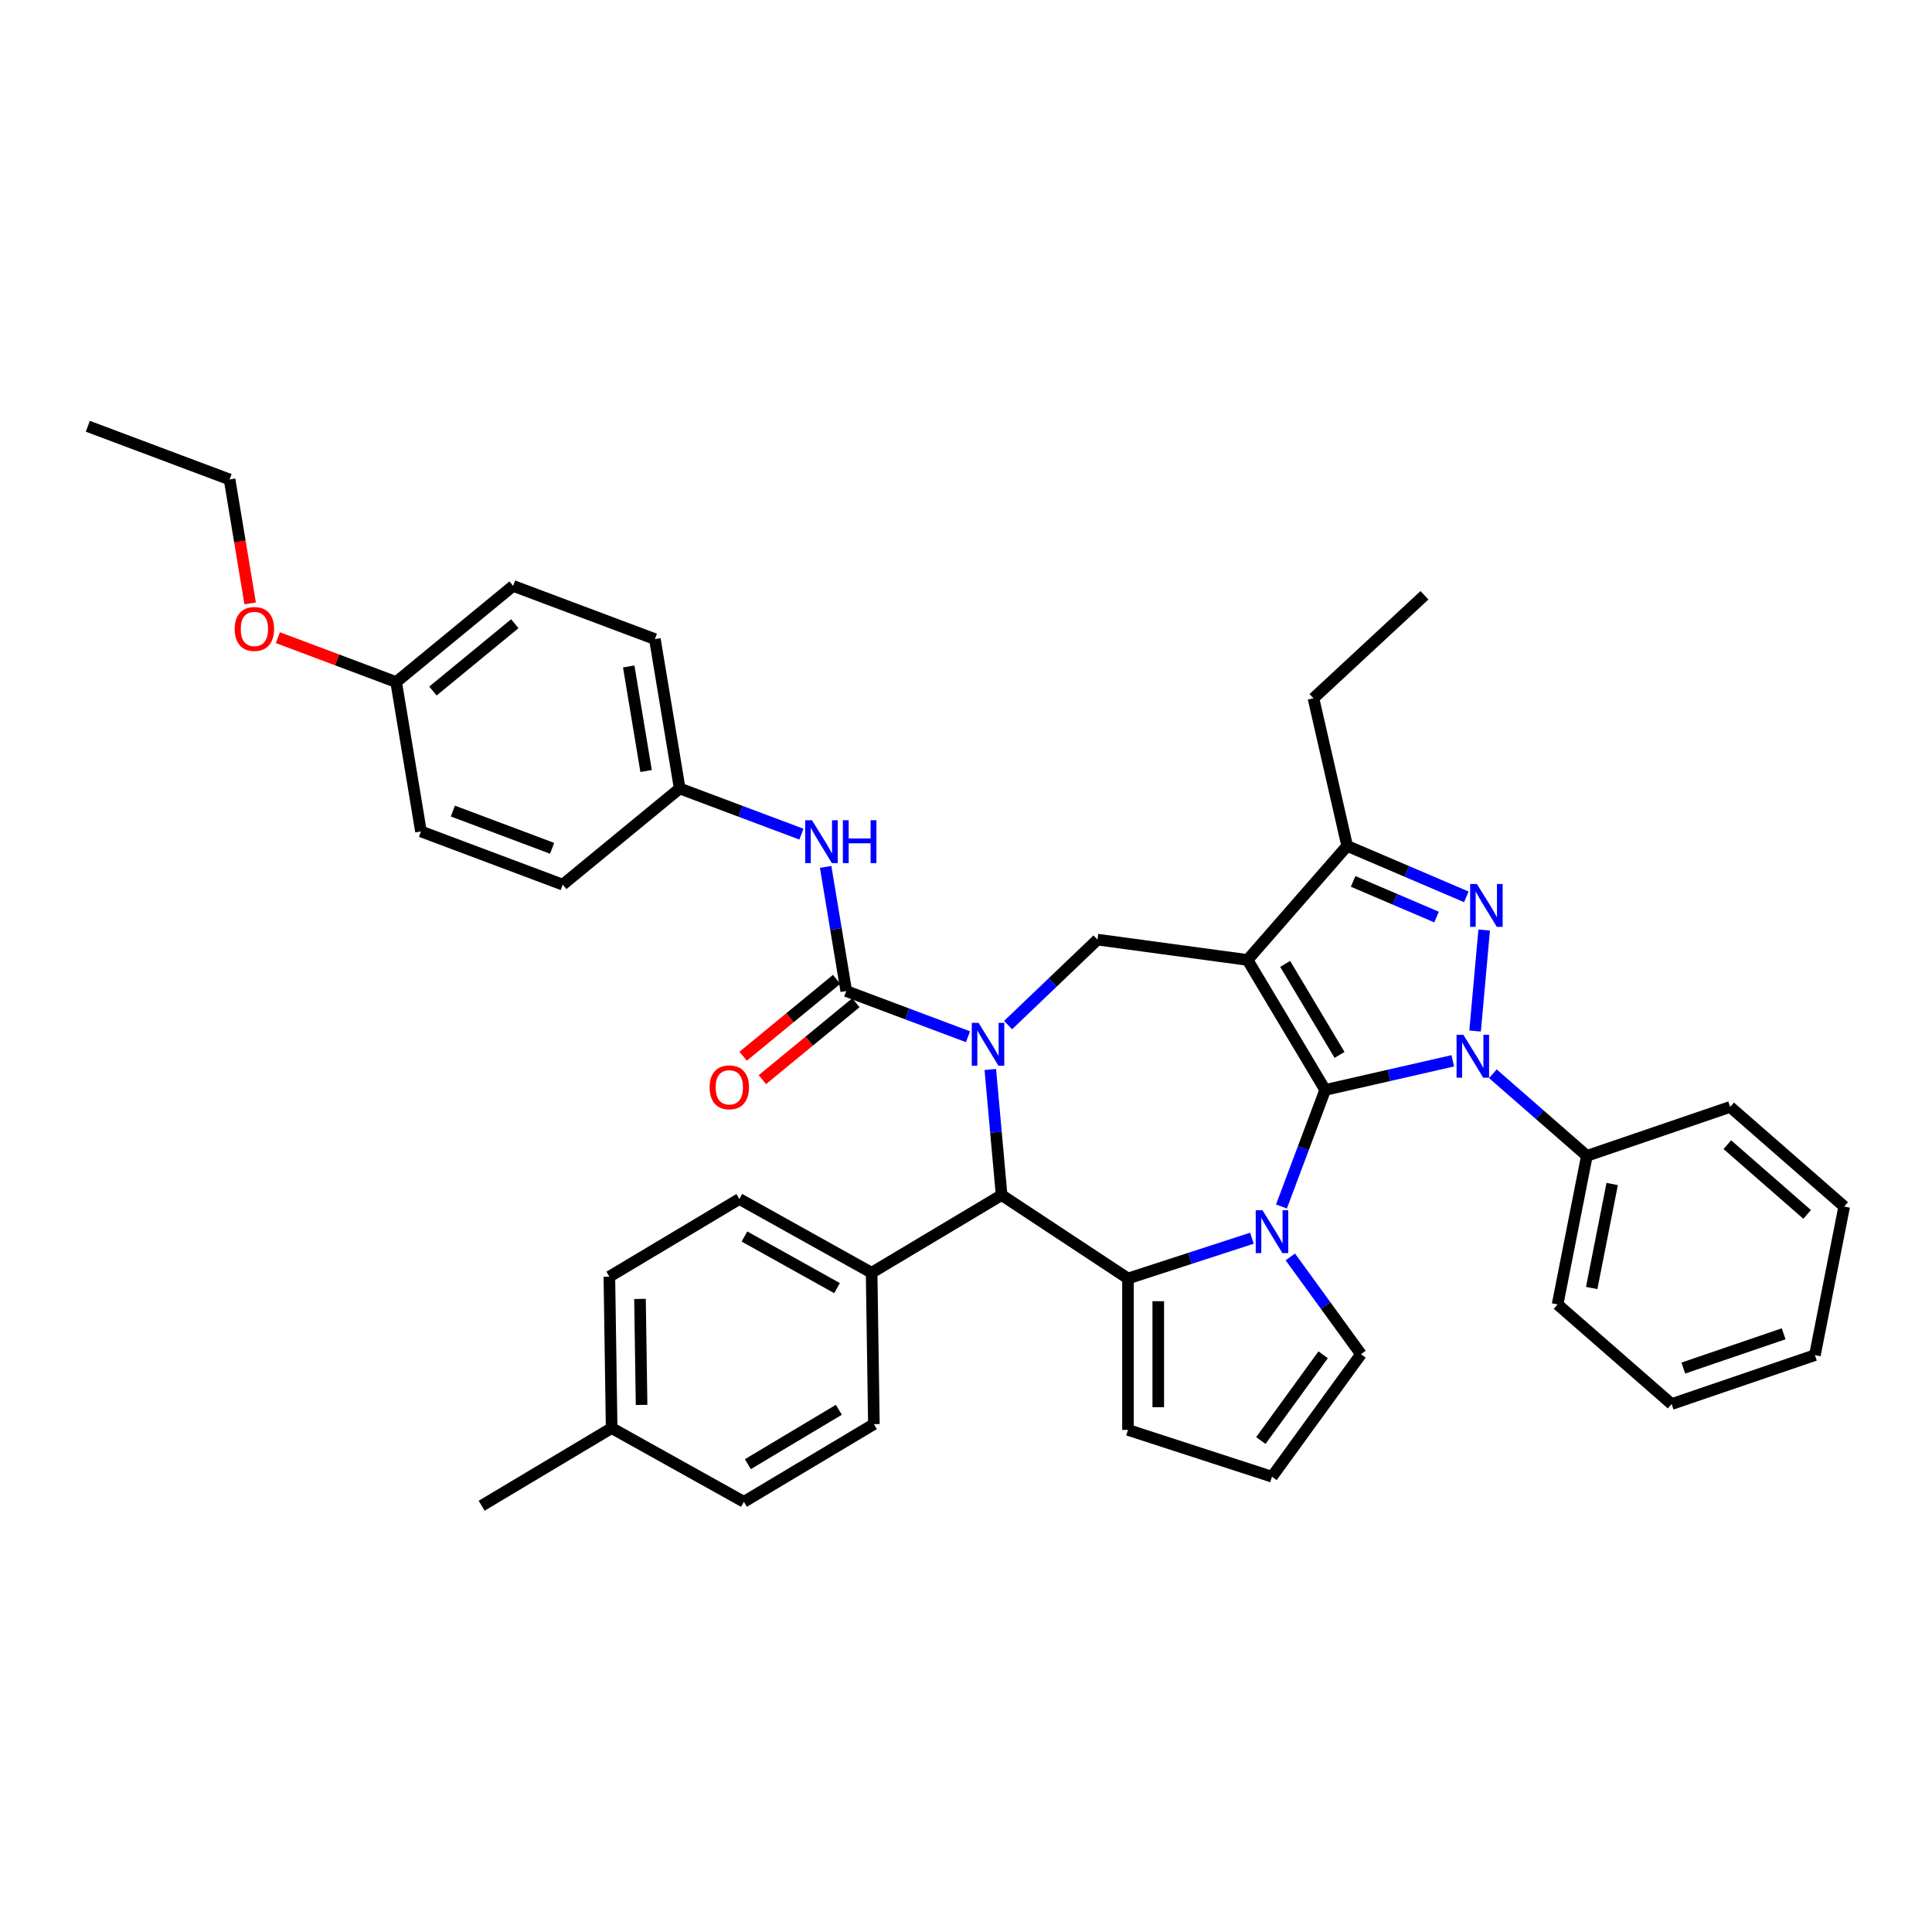 <?xml version='1.0' encoding='iso-8859-1'?>
<svg version='1.1' baseProfile='full'
              xmlns='http://www.w3.org/2000/svg'
                      xmlns:rdkit='http://www.rdkit.org/xml'
                      xmlns:xlink='http://www.w3.org/1999/xlink'
                  xml:space='preserve'
width='1000px' height='1000px' viewBox='0 0 1000 1000'>
<!-- END OF HEADER -->
<rect style='opacity:1.0;fill:#FFFFFF;stroke:none' width='1000' height='1000' x='0' y='0'> </rect>
<path class='bond-0' d='M 685.919,564.147 L 645.72,496.865' style='fill:none;fill-rule:evenodd;stroke:#000000;stroke-width:6px;stroke-linecap:butt;stroke-linejoin:miter;stroke-opacity:1' />
<path class='bond-0' d='M 693.346,546.015 L 665.207,498.917' style='fill:none;fill-rule:evenodd;stroke:#000000;stroke-width:6px;stroke-linecap:butt;stroke-linejoin:miter;stroke-opacity:1' />
<path class='bond-1' d='M 685.919,564.147 L 718.936,556.611' style='fill:none;fill-rule:evenodd;stroke:#000000;stroke-width:6px;stroke-linecap:butt;stroke-linejoin:miter;stroke-opacity:1' />
<path class='bond-1' d='M 718.936,556.611 L 751.953,549.075' style='fill:none;fill-rule:evenodd;stroke:#0000FF;stroke-width:6px;stroke-linecap:butt;stroke-linejoin:miter;stroke-opacity:1' />
<path class='bond-2' d='M 685.919,564.147 L 674.6,594.307' style='fill:none;fill-rule:evenodd;stroke:#000000;stroke-width:6px;stroke-linecap:butt;stroke-linejoin:miter;stroke-opacity:1' />
<path class='bond-2' d='M 674.6,594.307 L 663.281,624.468' style='fill:none;fill-rule:evenodd;stroke:#0000FF;stroke-width:6px;stroke-linecap:butt;stroke-linejoin:miter;stroke-opacity:1' />
<path class='bond-8' d='M 645.72,496.865 L 697.287,437.842' style='fill:none;fill-rule:evenodd;stroke:#000000;stroke-width:6px;stroke-linecap:butt;stroke-linejoin:miter;stroke-opacity:1' />
<path class='bond-9' d='M 645.72,496.865 L 568.054,486.344' style='fill:none;fill-rule:evenodd;stroke:#000000;stroke-width:6px;stroke-linecap:butt;stroke-linejoin:miter;stroke-opacity:1' />
<path class='bond-4' d='M 763.506,533.649 L 768.21,481.376' style='fill:none;fill-rule:evenodd;stroke:#0000FF;stroke-width:6px;stroke-linecap:butt;stroke-linejoin:miter;stroke-opacity:1' />
<path class='bond-13' d='M 772.707,555.773 L 797.03,577.023' style='fill:none;fill-rule:evenodd;stroke:#0000FF;stroke-width:6px;stroke-linecap:butt;stroke-linejoin:miter;stroke-opacity:1' />
<path class='bond-13' d='M 797.03,577.023 L 821.353,598.273' style='fill:none;fill-rule:evenodd;stroke:#000000;stroke-width:6px;stroke-linecap:butt;stroke-linejoin:miter;stroke-opacity:1' />
<path class='bond-5' d='M 648.003,640.897 L 615.922,651.321' style='fill:none;fill-rule:evenodd;stroke:#0000FF;stroke-width:6px;stroke-linecap:butt;stroke-linejoin:miter;stroke-opacity:1' />
<path class='bond-5' d='M 615.922,651.321 L 583.84,661.745' style='fill:none;fill-rule:evenodd;stroke:#000000;stroke-width:6px;stroke-linecap:butt;stroke-linejoin:miter;stroke-opacity:1' />
<path class='bond-11' d='M 667.867,650.583 L 686.158,675.758' style='fill:none;fill-rule:evenodd;stroke:#0000FF;stroke-width:6px;stroke-linecap:butt;stroke-linejoin:miter;stroke-opacity:1' />
<path class='bond-11' d='M 686.158,675.758 L 704.448,700.933' style='fill:none;fill-rule:evenodd;stroke:#000000;stroke-width:6px;stroke-linecap:butt;stroke-linejoin:miter;stroke-opacity:1' />
<path class='bond-3' d='M 521.781,530.586 L 544.917,508.465' style='fill:none;fill-rule:evenodd;stroke:#0000FF;stroke-width:6px;stroke-linecap:butt;stroke-linejoin:miter;stroke-opacity:1' />
<path class='bond-3' d='M 544.917,508.465 L 568.054,486.344' style='fill:none;fill-rule:evenodd;stroke:#000000;stroke-width:6px;stroke-linecap:butt;stroke-linejoin:miter;stroke-opacity:1' />
<path class='bond-6' d='M 501.027,536.613 L 469.526,524.79' style='fill:none;fill-rule:evenodd;stroke:#0000FF;stroke-width:6px;stroke-linecap:butt;stroke-linejoin:miter;stroke-opacity:1' />
<path class='bond-6' d='M 469.526,524.79 L 438.025,512.968' style='fill:none;fill-rule:evenodd;stroke:#000000;stroke-width:6px;stroke-linecap:butt;stroke-linejoin:miter;stroke-opacity:1' />
<path class='bond-41' d='M 512.579,553.565 L 515.504,586.066' style='fill:none;fill-rule:evenodd;stroke:#0000FF;stroke-width:6px;stroke-linecap:butt;stroke-linejoin:miter;stroke-opacity:1' />
<path class='bond-41' d='M 515.504,586.066 L 518.429,618.568' style='fill:none;fill-rule:evenodd;stroke:#000000;stroke-width:6px;stroke-linecap:butt;stroke-linejoin:miter;stroke-opacity:1' />
<path class='bond-39' d='M 758.979,464.211 L 728.133,451.026' style='fill:none;fill-rule:evenodd;stroke:#0000FF;stroke-width:6px;stroke-linecap:butt;stroke-linejoin:miter;stroke-opacity:1' />
<path class='bond-39' d='M 728.133,451.026 L 697.287,437.842' style='fill:none;fill-rule:evenodd;stroke:#000000;stroke-width:6px;stroke-linecap:butt;stroke-linejoin:miter;stroke-opacity:1' />
<path class='bond-39' d='M 743.564,474.669 L 721.972,465.44' style='fill:none;fill-rule:evenodd;stroke:#0000FF;stroke-width:6px;stroke-linecap:butt;stroke-linejoin:miter;stroke-opacity:1' />
<path class='bond-39' d='M 721.972,465.44 L 700.38,456.211' style='fill:none;fill-rule:evenodd;stroke:#000000;stroke-width:6px;stroke-linecap:butt;stroke-linejoin:miter;stroke-opacity:1' />
<path class='bond-7' d='M 583.84,661.745 L 518.429,618.568' style='fill:none;fill-rule:evenodd;stroke:#000000;stroke-width:6px;stroke-linecap:butt;stroke-linejoin:miter;stroke-opacity:1' />
<path class='bond-12' d='M 583.84,661.745 L 583.84,740.121' style='fill:none;fill-rule:evenodd;stroke:#000000;stroke-width:6px;stroke-linecap:butt;stroke-linejoin:miter;stroke-opacity:1' />
<path class='bond-12' d='M 599.515,673.501 L 599.515,728.364' style='fill:none;fill-rule:evenodd;stroke:#000000;stroke-width:6px;stroke-linecap:butt;stroke-linejoin:miter;stroke-opacity:1' />
<path class='bond-10' d='M 438.025,512.968 L 432.69,480.838' style='fill:none;fill-rule:evenodd;stroke:#000000;stroke-width:6px;stroke-linecap:butt;stroke-linejoin:miter;stroke-opacity:1' />
<path class='bond-10' d='M 432.69,480.838 L 427.354,448.708' style='fill:none;fill-rule:evenodd;stroke:#0000FF;stroke-width:6px;stroke-linecap:butt;stroke-linejoin:miter;stroke-opacity:1' />
<path class='bond-15' d='M 433.048,506.914 L 408.852,526.808' style='fill:none;fill-rule:evenodd;stroke:#000000;stroke-width:6px;stroke-linecap:butt;stroke-linejoin:miter;stroke-opacity:1' />
<path class='bond-15' d='M 408.852,526.808 L 384.657,546.703' style='fill:none;fill-rule:evenodd;stroke:#FF0000;stroke-width:6px;stroke-linecap:butt;stroke-linejoin:miter;stroke-opacity:1' />
<path class='bond-15' d='M 443.003,519.022 L 418.808,538.916' style='fill:none;fill-rule:evenodd;stroke:#000000;stroke-width:6px;stroke-linecap:butt;stroke-linejoin:miter;stroke-opacity:1' />
<path class='bond-15' d='M 418.808,538.916 L 394.612,558.811' style='fill:none;fill-rule:evenodd;stroke:#FF0000;stroke-width:6px;stroke-linecap:butt;stroke-linejoin:miter;stroke-opacity:1' />
<path class='bond-14' d='M 518.429,618.568 L 451.148,658.767' style='fill:none;fill-rule:evenodd;stroke:#000000;stroke-width:6px;stroke-linecap:butt;stroke-linejoin:miter;stroke-opacity:1' />
<path class='bond-24' d='M 697.287,437.842 L 679.847,361.431' style='fill:none;fill-rule:evenodd;stroke:#000000;stroke-width:6px;stroke-linecap:butt;stroke-linejoin:miter;stroke-opacity:1' />
<path class='bond-17' d='M 414.809,431.756 L 383.308,419.933' style='fill:none;fill-rule:evenodd;stroke:#0000FF;stroke-width:6px;stroke-linecap:butt;stroke-linejoin:miter;stroke-opacity:1' />
<path class='bond-17' d='M 383.308,419.933 L 351.808,408.111' style='fill:none;fill-rule:evenodd;stroke:#000000;stroke-width:6px;stroke-linecap:butt;stroke-linejoin:miter;stroke-opacity:1' />
<path class='bond-16' d='M 704.448,700.933 L 658.38,764.34' style='fill:none;fill-rule:evenodd;stroke:#000000;stroke-width:6px;stroke-linecap:butt;stroke-linejoin:miter;stroke-opacity:1' />
<path class='bond-16' d='M 684.857,701.23 L 652.609,745.616' style='fill:none;fill-rule:evenodd;stroke:#000000;stroke-width:6px;stroke-linecap:butt;stroke-linejoin:miter;stroke-opacity:1' />
<path class='bond-40' d='M 583.84,740.121 L 658.38,764.34' style='fill:none;fill-rule:evenodd;stroke:#000000;stroke-width:6px;stroke-linecap:butt;stroke-linejoin:miter;stroke-opacity:1' />
<path class='bond-30' d='M 821.353,598.273 L 806.207,675.172' style='fill:none;fill-rule:evenodd;stroke:#000000;stroke-width:6px;stroke-linecap:butt;stroke-linejoin:miter;stroke-opacity:1' />
<path class='bond-30' d='M 834.461,612.837 L 823.858,666.666' style='fill:none;fill-rule:evenodd;stroke:#000000;stroke-width:6px;stroke-linecap:butt;stroke-linejoin:miter;stroke-opacity:1' />
<path class='bond-31' d='M 821.353,598.273 L 895.523,572.941' style='fill:none;fill-rule:evenodd;stroke:#000000;stroke-width:6px;stroke-linecap:butt;stroke-linejoin:miter;stroke-opacity:1' />
<path class='bond-18' d='M 451.148,658.767 L 382.693,620.598' style='fill:none;fill-rule:evenodd;stroke:#000000;stroke-width:6px;stroke-linecap:butt;stroke-linejoin:miter;stroke-opacity:1' />
<path class='bond-18' d='M 433.246,666.732 L 385.328,640.014' style='fill:none;fill-rule:evenodd;stroke:#000000;stroke-width:6px;stroke-linecap:butt;stroke-linejoin:miter;stroke-opacity:1' />
<path class='bond-19' d='M 451.148,658.767 L 452.32,737.134' style='fill:none;fill-rule:evenodd;stroke:#000000;stroke-width:6px;stroke-linecap:butt;stroke-linejoin:miter;stroke-opacity:1' />
<path class='bond-25' d='M 351.808,408.111 L 291.269,457.889' style='fill:none;fill-rule:evenodd;stroke:#000000;stroke-width:6px;stroke-linecap:butt;stroke-linejoin:miter;stroke-opacity:1' />
<path class='bond-26' d='M 351.808,408.111 L 338.968,330.794' style='fill:none;fill-rule:evenodd;stroke:#000000;stroke-width:6px;stroke-linecap:butt;stroke-linejoin:miter;stroke-opacity:1' />
<path class='bond-26' d='M 334.418,399.081 L 325.431,344.959' style='fill:none;fill-rule:evenodd;stroke:#000000;stroke-width:6px;stroke-linecap:butt;stroke-linejoin:miter;stroke-opacity:1' />
<path class='bond-21' d='M 382.693,620.598 L 315.411,660.797' style='fill:none;fill-rule:evenodd;stroke:#000000;stroke-width:6px;stroke-linecap:butt;stroke-linejoin:miter;stroke-opacity:1' />
<path class='bond-22' d='M 452.32,737.134 L 385.038,777.333' style='fill:none;fill-rule:evenodd;stroke:#000000;stroke-width:6px;stroke-linecap:butt;stroke-linejoin:miter;stroke-opacity:1' />
<path class='bond-22' d='M 434.188,729.707 L 387.091,757.847' style='fill:none;fill-rule:evenodd;stroke:#000000;stroke-width:6px;stroke-linecap:butt;stroke-linejoin:miter;stroke-opacity:1' />
<path class='bond-20' d='M 205.051,353.032 L 265.59,303.254' style='fill:none;fill-rule:evenodd;stroke:#000000;stroke-width:6px;stroke-linecap:butt;stroke-linejoin:miter;stroke-opacity:1' />
<path class='bond-20' d='M 224.087,357.673 L 266.465,322.829' style='fill:none;fill-rule:evenodd;stroke:#000000;stroke-width:6px;stroke-linecap:butt;stroke-linejoin:miter;stroke-opacity:1' />
<path class='bond-29' d='M 205.051,353.032 L 174.436,341.542' style='fill:none;fill-rule:evenodd;stroke:#000000;stroke-width:6px;stroke-linecap:butt;stroke-linejoin:miter;stroke-opacity:1' />
<path class='bond-29' d='M 174.436,341.542 L 143.821,330.052' style='fill:none;fill-rule:evenodd;stroke:#FF0000;stroke-width:6px;stroke-linecap:butt;stroke-linejoin:miter;stroke-opacity:1' />
<path class='bond-44' d='M 205.051,353.032 L 217.89,430.35' style='fill:none;fill-rule:evenodd;stroke:#000000;stroke-width:6px;stroke-linecap:butt;stroke-linejoin:miter;stroke-opacity:1' />
<path class='bond-43' d='M 315.411,660.797 L 316.584,739.165' style='fill:none;fill-rule:evenodd;stroke:#000000;stroke-width:6px;stroke-linecap:butt;stroke-linejoin:miter;stroke-opacity:1' />
<path class='bond-43' d='M 331.261,672.318 L 332.081,727.175' style='fill:none;fill-rule:evenodd;stroke:#000000;stroke-width:6px;stroke-linecap:butt;stroke-linejoin:miter;stroke-opacity:1' />
<path class='bond-23' d='M 385.038,777.333 L 316.584,739.165' style='fill:none;fill-rule:evenodd;stroke:#000000;stroke-width:6px;stroke-linecap:butt;stroke-linejoin:miter;stroke-opacity:1' />
<path class='bond-33' d='M 316.584,739.165 L 249.302,779.364' style='fill:none;fill-rule:evenodd;stroke:#000000;stroke-width:6px;stroke-linecap:butt;stroke-linejoin:miter;stroke-opacity:1' />
<path class='bond-34' d='M 679.847,361.431 L 737.3,308.122' style='fill:none;fill-rule:evenodd;stroke:#000000;stroke-width:6px;stroke-linecap:butt;stroke-linejoin:miter;stroke-opacity:1' />
<path class='bond-27' d='M 291.269,457.889 L 217.89,430.35' style='fill:none;fill-rule:evenodd;stroke:#000000;stroke-width:6px;stroke-linecap:butt;stroke-linejoin:miter;stroke-opacity:1' />
<path class='bond-27' d='M 285.77,439.082 L 234.405,419.805' style='fill:none;fill-rule:evenodd;stroke:#000000;stroke-width:6px;stroke-linecap:butt;stroke-linejoin:miter;stroke-opacity:1' />
<path class='bond-28' d='M 338.968,330.794 L 265.59,303.254' style='fill:none;fill-rule:evenodd;stroke:#000000;stroke-width:6px;stroke-linecap:butt;stroke-linejoin:miter;stroke-opacity:1' />
<path class='bond-32' d='M 129.483,312.31 L 124.158,280.243' style='fill:none;fill-rule:evenodd;stroke:#FF0000;stroke-width:6px;stroke-linecap:butt;stroke-linejoin:miter;stroke-opacity:1' />
<path class='bond-32' d='M 124.158,280.243 L 118.833,248.176' style='fill:none;fill-rule:evenodd;stroke:#000000;stroke-width:6px;stroke-linecap:butt;stroke-linejoin:miter;stroke-opacity:1' />
<path class='bond-37' d='M 806.207,675.172 L 865.229,726.738' style='fill:none;fill-rule:evenodd;stroke:#000000;stroke-width:6px;stroke-linecap:butt;stroke-linejoin:miter;stroke-opacity:1' />
<path class='bond-36' d='M 895.523,572.941 L 954.545,624.508' style='fill:none;fill-rule:evenodd;stroke:#000000;stroke-width:6px;stroke-linecap:butt;stroke-linejoin:miter;stroke-opacity:1' />
<path class='bond-36' d='M 894.063,592.481 L 935.379,628.577' style='fill:none;fill-rule:evenodd;stroke:#000000;stroke-width:6px;stroke-linecap:butt;stroke-linejoin:miter;stroke-opacity:1' />
<path class='bond-35' d='M 118.833,248.176 L 45.455,220.636' style='fill:none;fill-rule:evenodd;stroke:#000000;stroke-width:6px;stroke-linecap:butt;stroke-linejoin:miter;stroke-opacity:1' />
<path class='bond-38' d='M 954.545,624.508 L 939.399,701.406' style='fill:none;fill-rule:evenodd;stroke:#000000;stroke-width:6px;stroke-linecap:butt;stroke-linejoin:miter;stroke-opacity:1' />
<path class='bond-42' d='M 865.229,726.738 L 939.399,701.406' style='fill:none;fill-rule:evenodd;stroke:#000000;stroke-width:6px;stroke-linecap:butt;stroke-linejoin:miter;stroke-opacity:1' />
<path class='bond-42' d='M 871.288,708.105 L 923.207,690.372' style='fill:none;fill-rule:evenodd;stroke:#000000;stroke-width:6px;stroke-linecap:butt;stroke-linejoin:miter;stroke-opacity:1' />
<path  class='atom-2' d='M 757.424 535.608
L 764.697 547.365
Q 765.418 548.525, 766.578 550.625
Q 767.738 552.726, 767.801 552.851
L 767.801 535.608
L 770.748 535.608
L 770.748 557.805
L 767.707 557.805
L 759.901 544.951
Q 758.992 543.446, 758.02 541.722
Q 757.079 539.997, 756.797 539.465
L 756.797 557.805
L 753.913 557.805
L 753.913 535.608
L 757.424 535.608
' fill='#0000FF'/>
<path  class='atom-3' d='M 653.474 626.427
L 660.747 638.184
Q 661.468 639.344, 662.628 641.444
Q 663.788 643.544, 663.851 643.67
L 663.851 626.427
L 666.798 626.427
L 666.798 648.623
L 663.757 648.623
L 655.95 635.77
Q 655.041 634.265, 654.069 632.54
Q 653.129 630.816, 652.847 630.283
L 652.847 648.623
L 649.962 648.623
L 649.962 626.427
L 653.474 626.427
' fill='#0000FF'/>
<path  class='atom-4' d='M 506.497 529.409
L 513.771 541.165
Q 514.492 542.325, 515.652 544.426
Q 516.812 546.526, 516.874 546.652
L 516.874 529.409
L 519.821 529.409
L 519.821 551.605
L 516.78 551.605
L 508.974 538.751
Q 508.065 537.247, 507.093 535.522
Q 506.153 533.798, 505.87 533.265
L 505.87 551.605
L 502.986 551.605
L 502.986 529.409
L 506.497 529.409
' fill='#0000FF'/>
<path  class='atom-5' d='M 764.45 457.548
L 771.723 469.304
Q 772.444 470.464, 773.604 472.565
Q 774.764 474.665, 774.827 474.791
L 774.827 457.548
L 777.774 457.548
L 777.774 479.744
L 774.733 479.744
L 766.926 466.89
Q 766.017 465.385, 765.045 463.661
Q 764.105 461.937, 763.823 461.404
L 763.823 479.744
L 760.938 479.744
L 760.938 457.548
L 764.45 457.548
' fill='#0000FF'/>
<path  class='atom-11' d='M 420.28 424.552
L 427.553 436.309
Q 428.274 437.469, 429.434 439.569
Q 430.594 441.67, 430.657 441.795
L 430.657 424.552
L 433.604 424.552
L 433.604 446.748
L 430.563 446.748
L 422.756 433.895
Q 421.847 432.39, 420.875 430.666
Q 419.935 428.941, 419.653 428.408
L 419.653 446.748
L 416.768 446.748
L 416.768 424.552
L 420.28 424.552
' fill='#0000FF'/>
<path  class='atom-11' d='M 436.268 424.552
L 439.278 424.552
L 439.278 433.989
L 450.627 433.989
L 450.627 424.552
L 453.637 424.552
L 453.637 446.748
L 450.627 446.748
L 450.627 436.497
L 439.278 436.497
L 439.278 446.748
L 436.268 446.748
L 436.268 424.552
' fill='#0000FF'/>
<path  class='atom-16' d='M 367.298 562.808
Q 367.298 557.479, 369.931 554.5
Q 372.564 551.522, 377.486 551.522
Q 382.408 551.522, 385.042 554.5
Q 387.675 557.479, 387.675 562.808
Q 387.675 568.201, 385.011 571.273
Q 382.346 574.314, 377.486 574.314
Q 372.596 574.314, 369.931 571.273
Q 367.298 568.232, 367.298 562.808
M 377.486 571.806
Q 380.872 571.806, 382.691 569.549
Q 384.54 567.26, 384.54 562.808
Q 384.54 558.451, 382.691 556.256
Q 380.872 554.03, 377.486 554.03
Q 374.101 554.03, 372.251 556.225
Q 370.433 558.419, 370.433 562.808
Q 370.433 567.291, 372.251 569.549
Q 374.101 571.806, 377.486 571.806
' fill='#FF0000'/>
<path  class='atom-30' d='M 121.483 325.556
Q 121.483 320.226, 124.117 317.248
Q 126.75 314.269, 131.672 314.269
Q 136.594 314.269, 139.228 317.248
Q 141.861 320.226, 141.861 325.556
Q 141.861 330.948, 139.196 334.02
Q 136.532 337.061, 131.672 337.061
Q 126.782 337.061, 124.117 334.02
Q 121.483 330.979, 121.483 325.556
M 131.672 334.553
Q 135.058 334.553, 136.877 332.296
Q 138.726 330.007, 138.726 325.556
Q 138.726 321.198, 136.877 319.003
Q 135.058 316.777, 131.672 316.777
Q 128.287 316.777, 126.437 318.972
Q 124.619 321.167, 124.619 325.556
Q 124.619 330.039, 126.437 332.296
Q 128.287 334.553, 131.672 334.553
' fill='#FF0000'/>
</svg>
